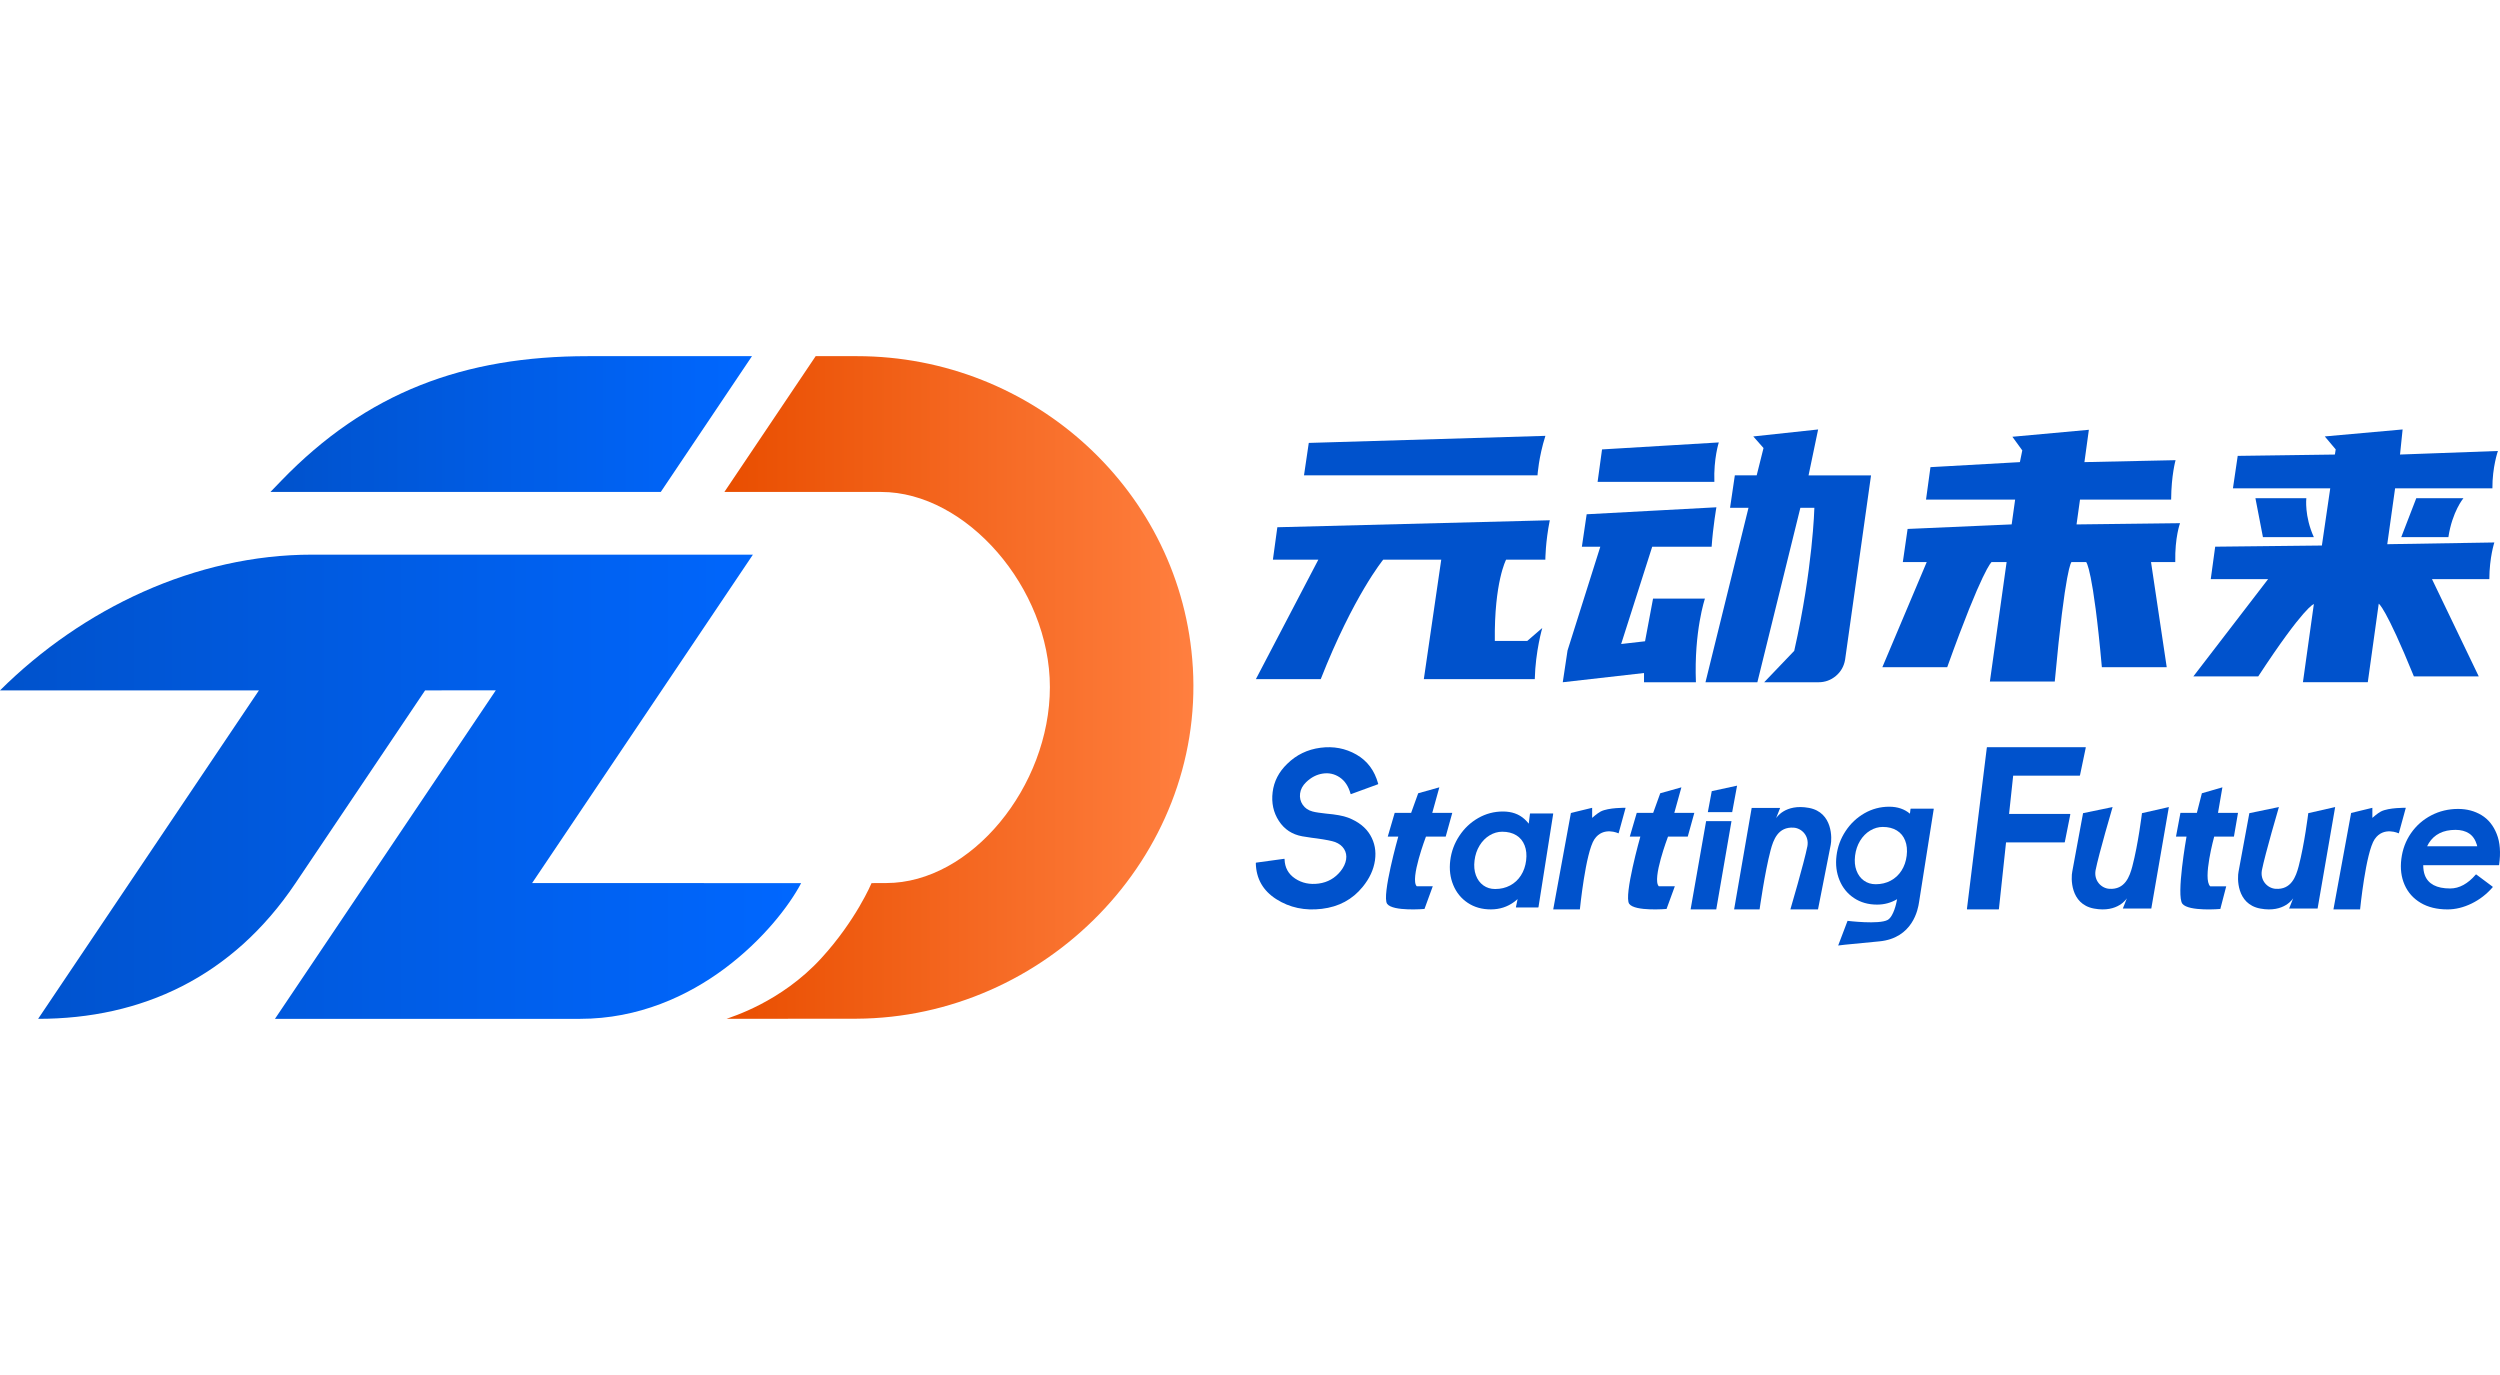 <?xml version="1.0" encoding="UTF-8"?>
<svg id="_レイヤー_1" data-name="レイヤー_1" xmlns="http://www.w3.org/2000/svg" width="200" height="110" version="1.1" xmlns:xlink="http://www.w3.org/1999/xlink" viewBox="0 0 200 110">
  <!-- Generator: Adobe Illustrator 29.8.2, SVG Export Plug-In . SVG Version: 2.1.1 Build 3)  -->
  <defs>
    <style>
      .st0 {
        fill: url(#_未命名的渐变_68);
      }

      .st1 {
        fill: url(#_未命名的渐变_212);
      }

      .st2 {
        fill: none;
      }

      .st3, .st4 {
        fill: #0052cc;
      }

      .st5 {
        fill: url(#_未命名的渐变_681);
      }

      .st4 {
        fill-rule: evenodd;
      }
    </style>
    <linearGradient id="_未命名的渐变_68" data-name="未命名的渐变 68" x1="21.635" y1="33.925" x2="60.159" y2="33.925" gradientUnits="userSpaceOnUse">
      <stop offset="0" stop-color="#0052cc"/>
      <stop offset="1" stop-color="#0067ff"/>
    </linearGradient>
    <linearGradient id="_未命名的渐变_681" data-name="未命名的渐变 68" x1="0" y1="62.939" x2="64.091" y2="62.939" xlink:href="#_未命名的渐变_68"/>
    <linearGradient id="_未命名的渐变_212" data-name="未命名的渐变 212" x1="57.951" y1="55" x2="95.471" y2="55" gradientUnits="userSpaceOnUse">
      <stop offset="0" stop-color="#e94e00"/>
      <stop offset="1" stop-color="#ff7f3f"/>
    </linearGradient>
  </defs>
  <g id="_グループ_193" data-name="グループ_193">
    <rect id="_長方形_125" data-name="長方形_125" class="st2" width="200" height="110"/>
  </g>
  <g id="_レイヤー_2" data-name="レイヤー_2">
    <g>
      <g>
        <path class="st0" d="M60.159,28.493h-13.13c-9.885,0-17.685,2.869-24.547,9.985l-.848.879h31.227l7.297-10.864Z"/>
        <path class="st5" d="M64.091,70.651l-21.52-.008,17.662-26.271H24.958C15.641,44.371,6.613,48.667,0,55.231h20.714L3.05,81.507c8.305,0,15.544-3.347,20.58-10.839l10.378-15.437,5.658-.007-17.669,26.283h24.41c9.321,0,15.771-7.225,17.684-10.856Z"/>
        <path class="st1" d="M95.426,53.387c-.833-14.061-12.782-24.894-26.868-24.894h-3.304l-7.303,10.864h12.553c6.785,0,13.487,7.658,13.487,15.611s-6.306,15.676-13.091,15.676l-1.176.005s-1.238,2.975-4.037,6.027c-3.23,3.522-7.217,4.688-7.565,4.83,7.934,0,10.394-.009,10.394-.009,15.035-.069,27.814-12.874,26.912-28.11Z"/>
      </g>
      <g>
        <g>
          <path class="st3" d="M123.632,34.868l-18.93.565-.382,2.595h18.681s.086-1.443.631-3.16Z"/>
          <path class="st3" d="M101.834,44.774h3.633l-4.998,9.559h5.189c2.626-6.673,4.998-9.559,4.998-9.559h4.643l-1.393,9.559h8.876c.054-2.242.601-4.097.601-4.097l-1.202,1.038h-2.595c-.056-4.704.901-6.5.901-6.5h3.141s.003-1.408.355-3.153l-21.796.558-.355,2.595Z"/>
          <path class="st3" d="M137.504,35.395l-9.341.558-.355,2.595h9.341c-.066-1.86.355-3.153.355-3.153Z"/>
          <path class="st3" d="M145.451,34.357l-5.189.558.819.928-.546,2.185h-1.748l-.382,2.595h1.475l-3.442,13.957h4.151l3.441-13.957h1.12s-.117,4.823-1.612,11.444l-2.403,2.513h4.342c.528,0,.992-.169,1.393-.505.4-.337.646-.769.737-1.297l2.076-14.749h-4.998l.765-3.671Z"/>
          <path class="st3" d="M132.244,47.888l-.64,3.414-1.912.218,2.485-7.784h4.753c.118-1.665.382-3.153.382-3.153l-10.379.558-.383,2.595h1.475l-2.622,8.303-.382,2.54,6.5-.738v.738h4.152c-.159-4.09.722-6.692.722-6.692h-4.151Z"/>
          <path class="st3" d="M166.399,39.967h7.292c.015-1.974.355-3.153.355-3.153l-7.292.156.355-2.587-6.118.558.792,1.092-.191.937-7.155.402-.355,2.595h7.129l-.277,1.985-8.326.364-.382,2.65h1.912l-3.551,8.412h5.189c2.846-7.932,3.551-8.412,3.551-8.412h1.202l-1.338,9.559h5.19c.854-9.283,1.338-9.559,1.338-9.559h1.174s.546.48,1.256,8.412h5.189l-1.256-8.412h1.939c-.039-1.994.382-3.111.382-3.111l-8.28.099.277-1.986Z"/>
          <path class="st3" d="M195.871,42.972c.307-2.048,1.202-3.114,1.202-3.114h-3.771l-1.202,3.114h3.771Z"/>
          <path class="st3" d="M180.434,39.858l.601,3.114h4.073c-.767-1.684-.601-3.114-.601-3.114h-4.073Z"/>
          <path class="st3" d="M191.608,39.066h7.784c-.011-1.697.441-2.988.441-2.988l-7.831.285.207-2.007-6.227.558.874,1.038-.065.412-7.774.106-.382,2.595h7.784l-.669,4.577-8.535.093-.355,2.595h4.588l-5.981,7.784h5.189c3.685-5.625,4.452-5.79,4.452-5.79l-.874,6.254h5.189l.875-6.282s.541.238,2.813,5.817h5.189l-3.742-7.784h4.588c.008-1.749.401-2.932.401-2.932l-8.567.139.627-4.472Z"/>
        </g>
        <g>
          <path class="st3" d="M199.737,66.716c-.266-.674-.673-1.177-1.219-1.507-.547-.33-1.169-.495-1.869-.495-.777,0-1.495.173-2.153.517-.659.345-1.199.821-1.618,1.427-.419.607-.676,1.294-.771,2.061-.095.767-.008,1.456.262,2.068.269.612.698,1.092,1.286,1.442.588.35,1.304.524,2.149.524.641,0,1.284-.158,1.93-.473.645-.316,1.206-.75,1.683-1.304.002-.009.002-.016.003-.021,0-.005-.004-.012-.012-.022l-1.307-.976h-.022s-.013.005-.024.015c-.306.359-.632.633-.975.822-.344.19-.7.284-1.069.284-.544,0-.984-.09-1.321-.269-.337-.18-.571-.444-.703-.793-.087-.23-.127-.5-.129-.801h6.038c.009,0,.017-.002.023-.007.005-.005.009-.012.01-.022.139-.97.076-1.793-.191-2.468ZM195.165,66.658c.357-.179.783-.269,1.279-.269.427,0,.786.095,1.079.284.292.189.502.495.629.918.01.034.016.074.025.109h-4.007c.041-.086.085-.169.133-.248.218-.349.505-.614.862-.794Z"/>
          <path class="st3" d="M100.479,69.018c.007-.006.015-.009.026-.009l2.23-.305c.011,0,.019.003.024.008.004.005.007.014.006.026.019.668.301,1.184.845,1.546.545.363,1.174.496,1.888.4.714-.096,1.298-.428,1.753-.994.242-.306.387-.615.437-.926.05-.311-.004-.591-.16-.841-.156-.249-.396-.435-.721-.56-.25-.091-.736-.187-1.46-.289-.146-.011-.535-.068-1.168-.17-.809-.147-1.433-.558-1.87-1.232-.438-.674-.604-1.441-.498-2.302.106-.861.494-1.614,1.162-2.259.735-.725,1.624-1.155,2.665-1.291,1.042-.136,1.999.046,2.872.544.873.499,1.454,1.274,1.743,2.328.01.011.012.02.006.025-.007.006-.016.015-.029.026l-2.135.781c-.012.012-.021.014-.027.009-.004-.006-.012-.014-.022-.026-.165-.6-.453-1.039-.866-1.317-.413-.277-.865-.379-1.355-.305-.491.073-.935.303-1.334.688-.282.272-.444.575-.485.909-.041.334.029.635.212.9.182.266.443.445.783.535.12.034.281.065.481.094.2.028.401.054.602.076.784.068,1.372.175,1.761.323.822.317,1.413.782,1.774,1.393.36.612.486,1.288.378,2.03-.108.742-.436,1.447-.983,2.115-.816,1.008-1.904,1.594-3.267,1.758-1.362.164-2.577-.094-3.642-.773-1.066-.68-1.614-1.642-1.64-2.888.001-.011.005-.02.011-.025"/>
          <path class="st3" d="M124.25,65.083s-.011-.007-.02-.007h-1.802c-.009,0-.017.002-.022.007-.006.005-.008.012-.01.022l-.097.788c-.105-.131-.218-.256-.345-.37-.447-.402-1.02-.603-1.72-.603-.71,0-1.369.175-1.98.525-.611.35-1.114.825-1.509,1.426-.396.601-.638,1.256-.725,1.965-.088.71-.008,1.365.24,1.965.247.601.634,1.077,1.158,1.426.525.35,1.142.525,1.851.525.7,0,1.323-.201,1.87-.603.094-.069.18-.145.268-.221l-.133.639c-.001.01,0,.017.004.021.004.005.011.008.02.008h1.749c.01,0,.017-.002.022-.008.005-.004.009-.012.01-.021l1.177-7.463c.001-.01,0-.017-.005-.022ZM120.809,70.837c-.354.189-.754.284-1.199.284-.359,0-.673-.097-.943-.291-.269-.194-.467-.463-.595-.808-.127-.345-.164-.74-.109-1.185.055-.445.189-.842.402-1.192.214-.35.481-.622.803-.816.322-.194.658-.291,1.007-.291.445,0,.821.094,1.129.284.308.189.53.459.666.809.137.35.177.752.121,1.206-.056.454-.195.854-.417,1.199-.222.345-.511.612-.865.802Z"/>
          <path class="st3" d="M166.857,59.783c-.005-.006-.013-.009-.025-.009h-7.846c-.012,0-.021.003-.028.009-.007.007-.011.015-.012.027l-1.592,12.908c-.001.011,0,.021.007.026.005.006.013.009.025.009h2.489c.011,0,.021-.003.027-.009.007-.005.011-.015.012-.026l.569-5.324h4.664c.011,0,.021-.002.027-.009.006-.005.01-.014.012-.026l.44-2.207c.001-.012,0-.02-.006-.026-.005-.006-.014-.009-.025-.009h-4.869l.328-3.065h5.308c.012,0,.02-.003.027-.009.006-.006.011-.014.012-.026l.461-2.207c.001-.012,0-.02-.006-.027Z"/>
          <path class="st4" d="M169.007,64.564l-2.362.489s-.868,4.69-.864,4.675c-.099.462-.193,2.597,1.738,2.957,1.93.36,2.633-.826,2.633-.826l-.327.826h2.278l1.405-8.121-2.151.489s-.302,2.484-.77,4.255c-.218.827-.597,1.879-1.842,1.797-.636-.042-1.246-.643-1.101-1.479.264-1.331,1.363-5.062,1.363-5.062Z"/>
          <path class="st4" d="M143.231,72.753h2.209s1.021-5.18,1.017-5.164c.099-.462.193-2.597-1.738-2.957-1.931-.36-2.633.826-2.633.826l.327-.826h-2.278l-1.405,8.121h2.037s.416-2.974.884-4.744c.218-.827.597-1.879,1.842-1.797.636.042,1.246.643,1.101,1.479-.264,1.331-1.363,5.063-1.363,5.063Z"/>
          <path class="st4" d="M182.31,64.564l-2.362.489s-.867,4.69-.863,4.675c-.098.462-.193,2.597,1.738,2.957,1.931.36,2.633-.826,2.633-.826l-.327.826h2.278l1.405-8.121-2.151.489s-.302,2.484-.77,4.255c-.218.827-.597,1.879-1.841,1.797-.636-.042-1.247-.643-1.101-1.479.264-1.331,1.363-5.062,1.363-5.062Z"/>
          <path class="st4" d="M186.674,72.753h2.133s.454-4.569,1.167-5.619c.713-1.05,1.93-.465,1.93-.465l.561-2.045s-1.365-.028-1.996.298c-.27.139-.68.508-.68.508v-.806l-1.699.413-1.415,7.715Z"/>
          <path class="st4" d="M124.257,72.753h2.133s.454-4.569,1.167-5.619c.713-1.05,1.93-.465,1.93-.465l.561-2.045s-1.365-.028-1.996.298c-.27.139-.68.508-.68.508v-.806l-1.699.413-1.415,7.715Z"/>
          <path class="st4" d="M174.079,66.928l.356-1.898h1.314l.401-1.569,1.642-.475-.352,2.045h1.6l-.326,1.898h-1.579s-.939,3.414-.317,3.975h1.28l-.472,1.813s-2.514.219-3.031-.411c-.517-.63.326-5.377.326-5.377h-.843Z"/>
          <path class="st4" d="M111.02,66.928l.556-1.898h1.314l.566-1.569,1.692-.475-.567,2.044h1.601l-.526,1.898h-1.58s-1.298,3.414-.735,3.975h1.28l-.662,1.813s-2.537.219-2.988-.411c-.451-.63.891-5.377.891-5.377h-.843Z"/>
          <path class="st4" d="M130.384,66.928l.556-1.898h1.314l.566-1.569,1.692-.475-.567,2.044h1.601l-.526,1.898h-1.579s-1.298,3.414-.735,3.975h1.28l-.662,1.813s-2.537.219-2.988-.411c-.451-.63.891-5.377.891-5.377h-.843Z"/>
          <path class="st3" d="M136.941,63.292l2.025-.439-.391,2.118h-1.948l.313-1.679h0ZM135.248,72.753h2.052l1.219-7.062h-2.03l-1.241,7.062h0Z"/>
          <path class="st3" d="M154.693,64.7s-.011-.007-.02-.007h-1.802c-.01,0-.017.002-.022.007-.005.005-.008.012-.009.022l-.046.373c-.438-.369-.989-.558-1.658-.558-.71,0-1.37.175-1.981.525-.61.35-1.114.826-1.509,1.426-.396.601-.638,1.256-.725,1.965-.088.71-.007,1.365.24,1.965.247.601.634,1.077,1.158,1.426.525.35,1.142.525,1.851.525.588,0,1.119-.15,1.598-.434l-.052.249s.001.004.001.006h-.002s-.223,1.136-.7,1.403c-.688.386-3.212.075-3.212.075l-.75,1.973s.304-.056,3.277-.33c2.697-.249,3.113-2.581,3.192-3.128l1.177-7.463c.001-.01,0-.017-.005-.022ZM151.253,70.454c-.355.189-.754.284-1.199.284-.359,0-.673-.097-.943-.291-.269-.194-.467-.463-.595-.808-.128-.345-.164-.74-.11-1.185.055-.444.189-.841.402-1.192.214-.35.481-.622.803-.816.322-.194.658-.291,1.008-.291.445,0,.821.094,1.129.284.308.189.53.459.666.809.137.35.177.752.121,1.206-.056.454-.195.854-.417,1.199-.222.345-.511.612-.865.801Z"/>
        </g>
      </g>
    </g>
  </g>
</svg>